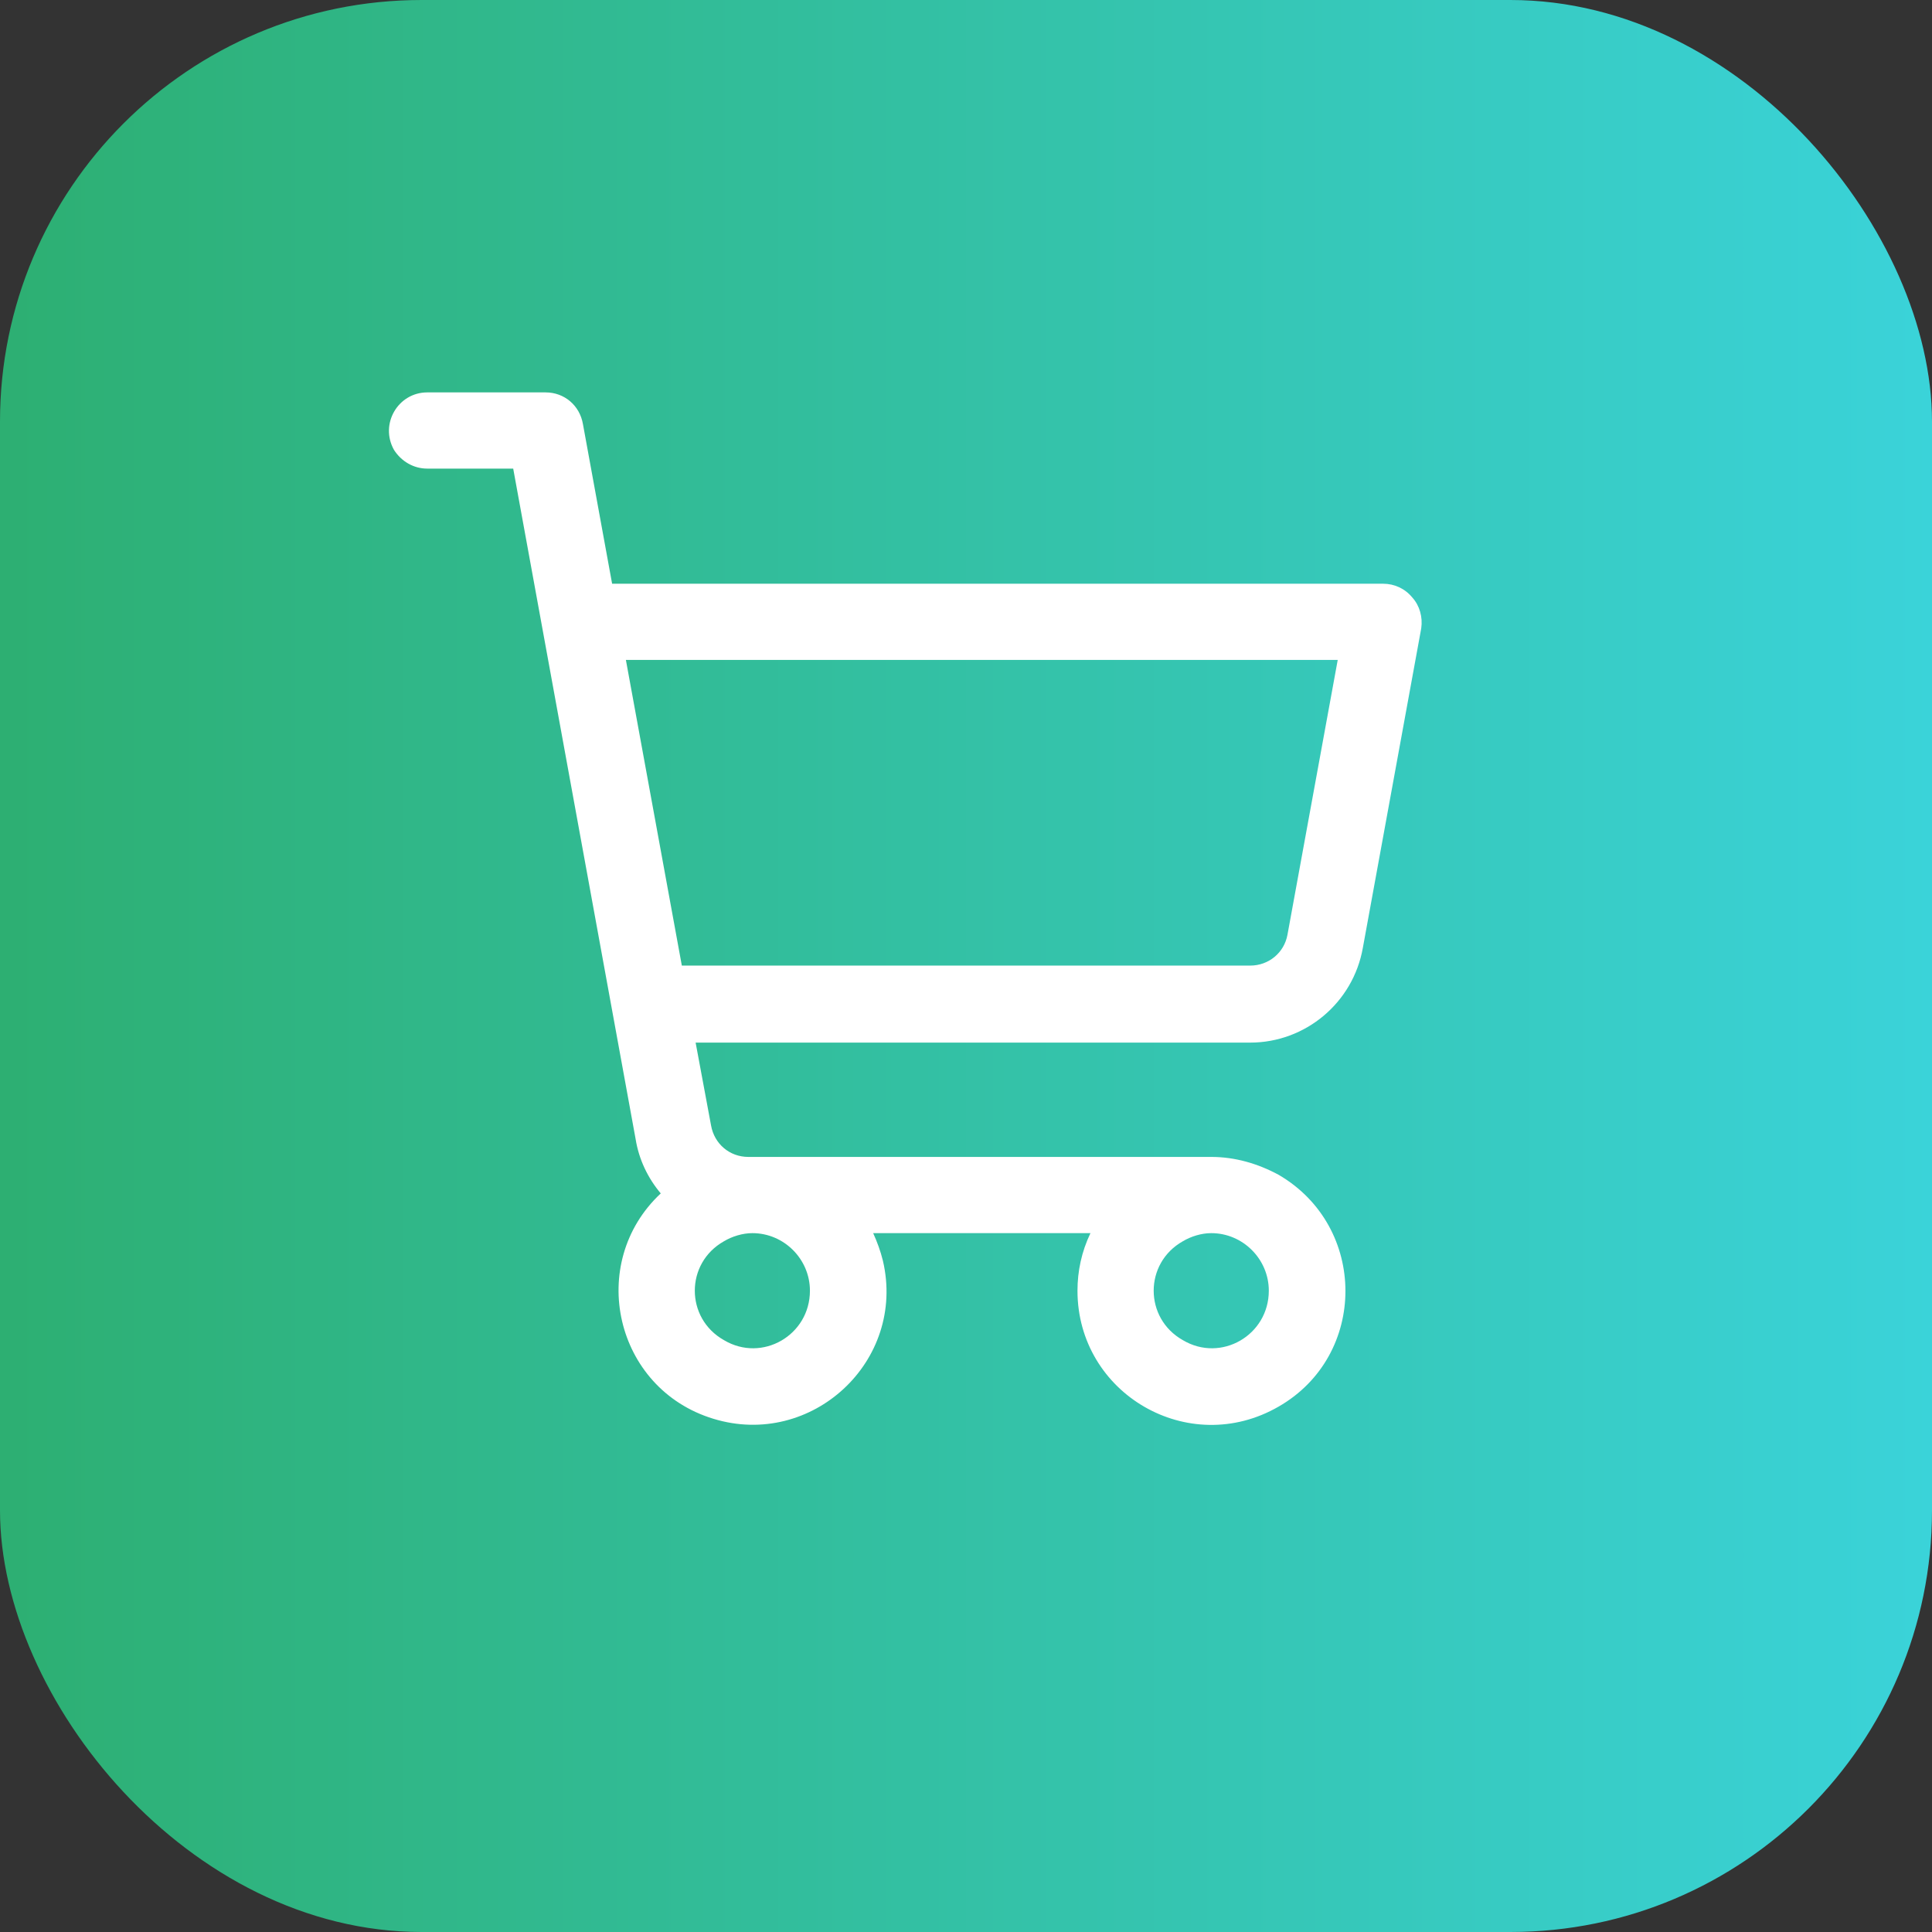 <?xml version="1.0" encoding="UTF-8"?> <svg xmlns="http://www.w3.org/2000/svg" xmlns:xlink="http://www.w3.org/1999/xlink" xmlns:xodm="http://www.corel.com/coreldraw/odm/2003" xml:space="preserve" width="92px" height="92px" version="1.1" style="shape-rendering:geometricPrecision; text-rendering:geometricPrecision; image-rendering:optimizeQuality; fill-rule:evenodd; clip-rule:evenodd" viewBox="0 0 23.83 23.83"><rect x="0" y="0" width="23.83" height="23.83" fill="#333333" stroke="none"/> <defs> <style type="text/css"> .fil1 {fill:white;fill-rule:nonzero} .fil0 {fill:url(#id0)} </style> <linearGradient id="id0" gradientUnits="userSpaceOnUse" x1="0" y1="11.91" x2="23.83" y2="11.91"> <stop offset="0" style="stop-opacity:1; stop-color:#2DAF72"></stop> <stop offset="1" style="stop-opacity:1; stop-color:#3AD3D9"></stop> </linearGradient> </defs> <g id="Слой_x0020_1">  <rect class="fil0" width="23.83" height="23.83" rx="5.2" ry="5.2"></rect> <path class="fil1" d="M17.42 7.37c-0.09,-0.11 -0.22,-0.17 -0.36,-0.17l-9.51 0 -0.36 -1.97c-0.04,-0.23 -0.23,-0.39 -0.46,-0.39l-1.46 0c-0.36,0 -0.59,0.39 -0.41,0.71 0.09,0.14 0.24,0.23 0.41,0.23l1.06 0 1.51 8.27c0.04,0.25 0.15,0.48 0.31,0.67 -0.92,0.86 -0.57,2.41 0.65,2.78 1.21,0.37 2.38,-0.71 2.09,-1.95 -0.03,-0.12 -0.07,-0.23 -0.12,-0.34l2.68 0c-0.11,0.23 -0.16,0.47 -0.16,0.71 0,1.27 1.37,2.07 2.48,1.43 1.1,-0.63 1.1,-2.22 0,-2.86 -0.26,-0.14 -0.54,-0.22 -0.83,-0.22l-5.71 0c-0.23,0 -0.42,-0.16 -0.46,-0.39l-0.19 -1.02 6.84 0c0.68,0 1.27,-0.49 1.39,-1.17l0.72 -3.94c0.02,-0.14 -0.02,-0.28 -0.11,-0.38zm-7.43 8.55c0,0.55 -0.59,0.89 -1.06,0.61 -0.48,-0.27 -0.48,-0.95 0,-1.22 0.1,-0.06 0.23,-0.1 0.35,-0.1 0.39,0 0.71,0.32 0.71,0.71zm5.66 0c0,0.55 -0.59,0.89 -1.06,0.61 -0.48,-0.27 -0.48,-0.95 0,-1.22 0.1,-0.06 0.23,-0.1 0.35,-0.1 0.39,0 0.71,0.32 0.71,0.71zm0.23 -4.39c-0.04,0.22 -0.23,0.38 -0.46,0.38l-7.01 0 -0.69 -3.77 8.78 0 -0.62 3.39z"></path> </g> </svg> 